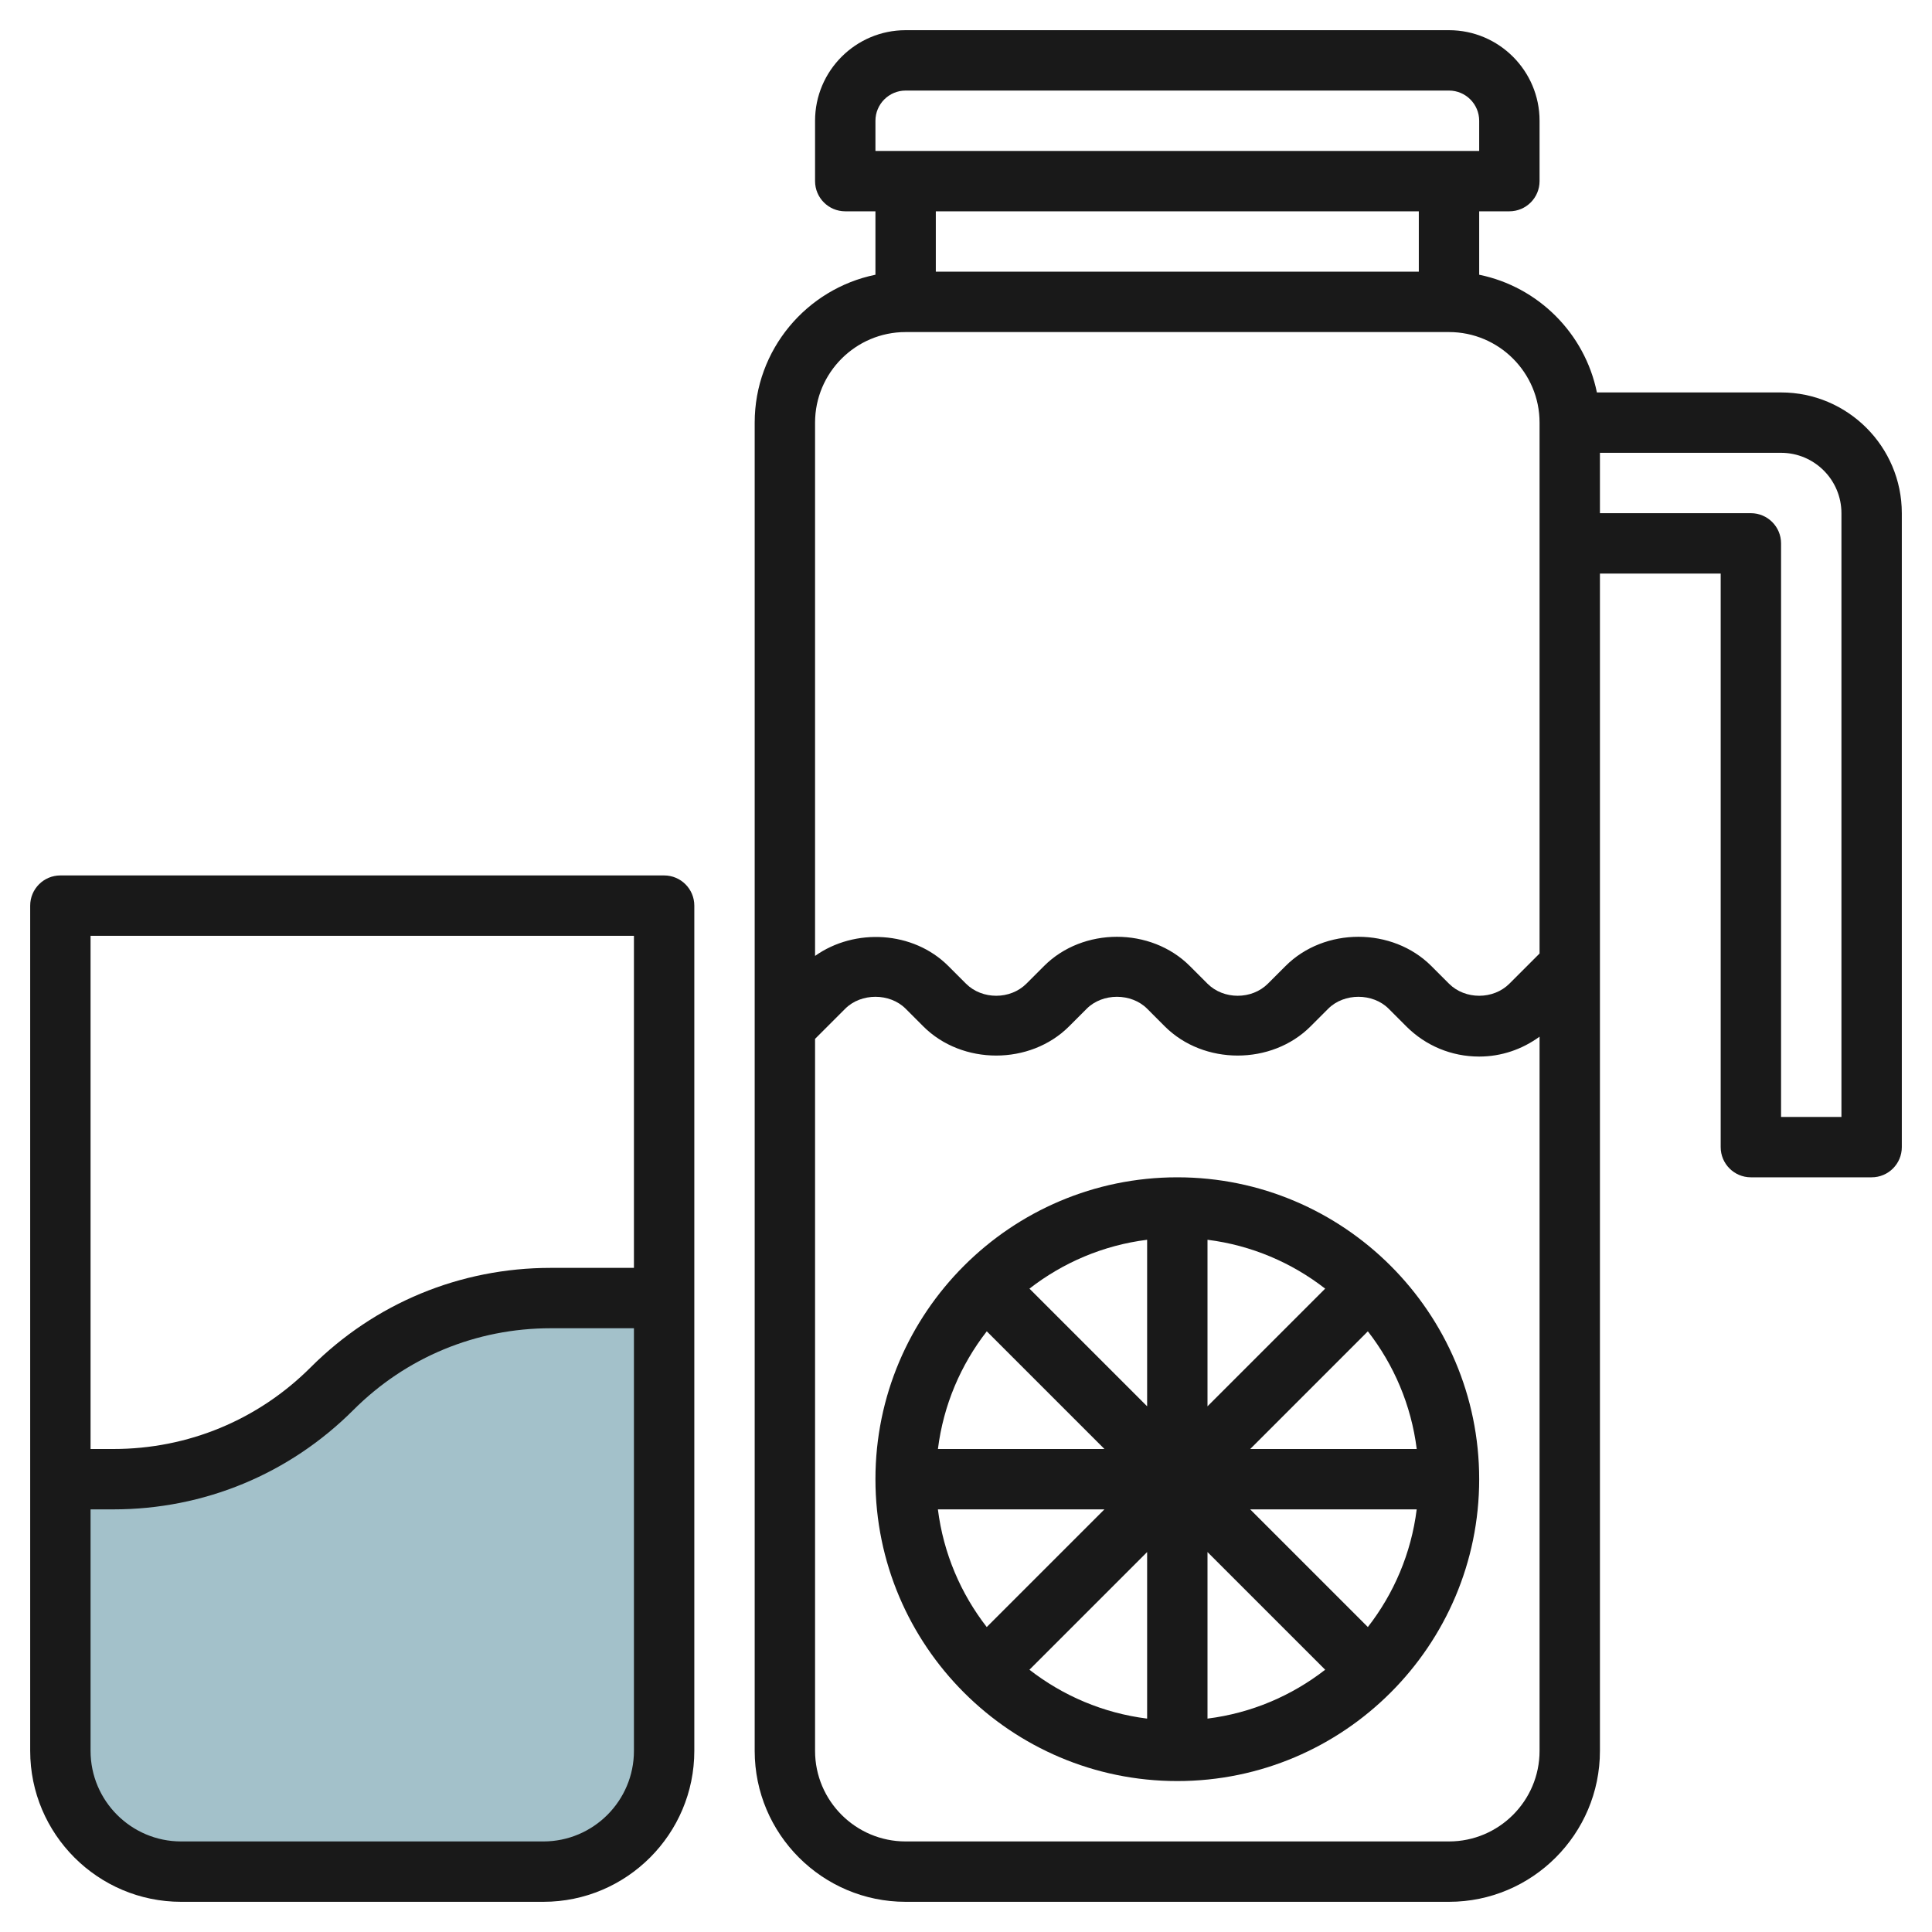 <svg id="Layer_3" enable-background="new 0 0 64 64" height="512" viewBox="0 0 64 64" width="512" xmlns="http://www.w3.org/2000/svg"><path d="m18.243 43c-2.716 0-5.322 1.079-7.243 3s-4.526 3-7.243 3h-1.757v9c0 2.209 1.791 4 4 4h12c2.209 0 4-1.791 4-4v-15z" fill="#a3c1ca"/><g fill="#191919"><path d="m6 63h12c2.757 0 5-2.243 5-5v-28c0-.552-.448-1-1-1h-20c-.552 0-1 .448-1 1v28c0 2.757 2.243 5 5 5zm12-2h-12c-1.654 0-3-1.346-3-3v-8h.757c3.003 0 5.826-1.17 7.95-3.293 1.746-1.746 4.067-2.707 6.536-2.707h2.757v14c0 1.654-1.346 3-3 3zm3-30v11h-2.757c-3.003 0-5.826 1.17-7.95 3.293-1.746 1.746-4.067 2.707-6.536 2.707h-.757v-17z"/><path d="m59 13h-6.101c-.399-1.956-1.943-3.5-3.899-3.899v-2.101h1c.552 0 1-.448 1-1v-2c0-1.654-1.346-3-3-3h-18c-1.654 0-3 1.346-3 3v2c0 .552.448 1 1 1h1v2.101c-2.279.465-4 2.484-4 4.899v44c0 2.757 2.243 5 5 5h18c2.757 0 5-2.243 5-5v-39h4v19c0 .553.448 1 1 1h4c.552 0 1-.447 1-1v-21c0-2.206-1.794-4-4-4zm-30-9c0-.551.449-1 1-1h18c.551 0 1 .449 1 1v1h-20zm18 3v2h-16v-2zm-17 4h18c1.654 0 3 1.346 3 3v17.586l-1 1c-.533.533-1.465.534-2 0l-.586-.586c-1.289-1.29-3.539-1.29-4.828 0l-.586.586c-.533.533-1.465.534-2 0l-.586-.586c-1.289-1.29-3.539-1.29-4.828 0l-.586.586c-.533.533-1.465.534-2 0l-.586-.586c-1.162-1.163-3.098-1.267-4.414-.334v-17.666c0-1.654 1.346-3 3-3zm18 50h-18c-1.654 0-3-1.346-3-3v-23.586l1-1c.526-.525 1.474-.525 2 0l.585.586c1.289 1.289 3.541 1.289 4.829 0l.586-.586c.526-.525 1.474-.525 2 0l.585.586c1.289 1.289 3.541 1.289 4.829 0l.586-.586c.526-.525 1.474-.525 2 0l.585.586c.645.645 1.502 1 2.415 1 .731 0 1.421-.237 2-.659v23.659c0 1.654-1.346 3-3 3zm13-24h-2v-19c0-.552-.448-1-1-1h-5v-2h6c1.103 0 2 .897 2 2z"/><path d="m39 39c-5.514 0-10 4.486-10 10s4.486 10 10 10 10-4.486 10-10-4.486-10-10-10zm1 2.069c1.458.183 2.792.759 3.898 1.619l-3.898 3.898zm-2 5.517-3.898-3.898c1.106-.86 2.44-1.436 3.898-1.619zm0 10.345c-1.458-.183-2.792-.759-3.898-1.619l3.898-3.898zm2-5.517 3.898 3.898c-1.106.86-2.44 1.436-3.898 1.619zm5.312-7.312c.86 1.106 1.436 2.44 1.619 3.898h-5.516zm-12.624 0 3.898 3.898h-5.516c.182-1.458.758-2.792 1.618-3.898zm-1.619 5.898h5.516l-3.898 3.898c-.859-1.106-1.435-2.44-1.618-3.898zm14.243 3.898-3.898-3.898h5.516c-.182 1.458-.758 2.792-1.618 3.898z"/></g></svg>